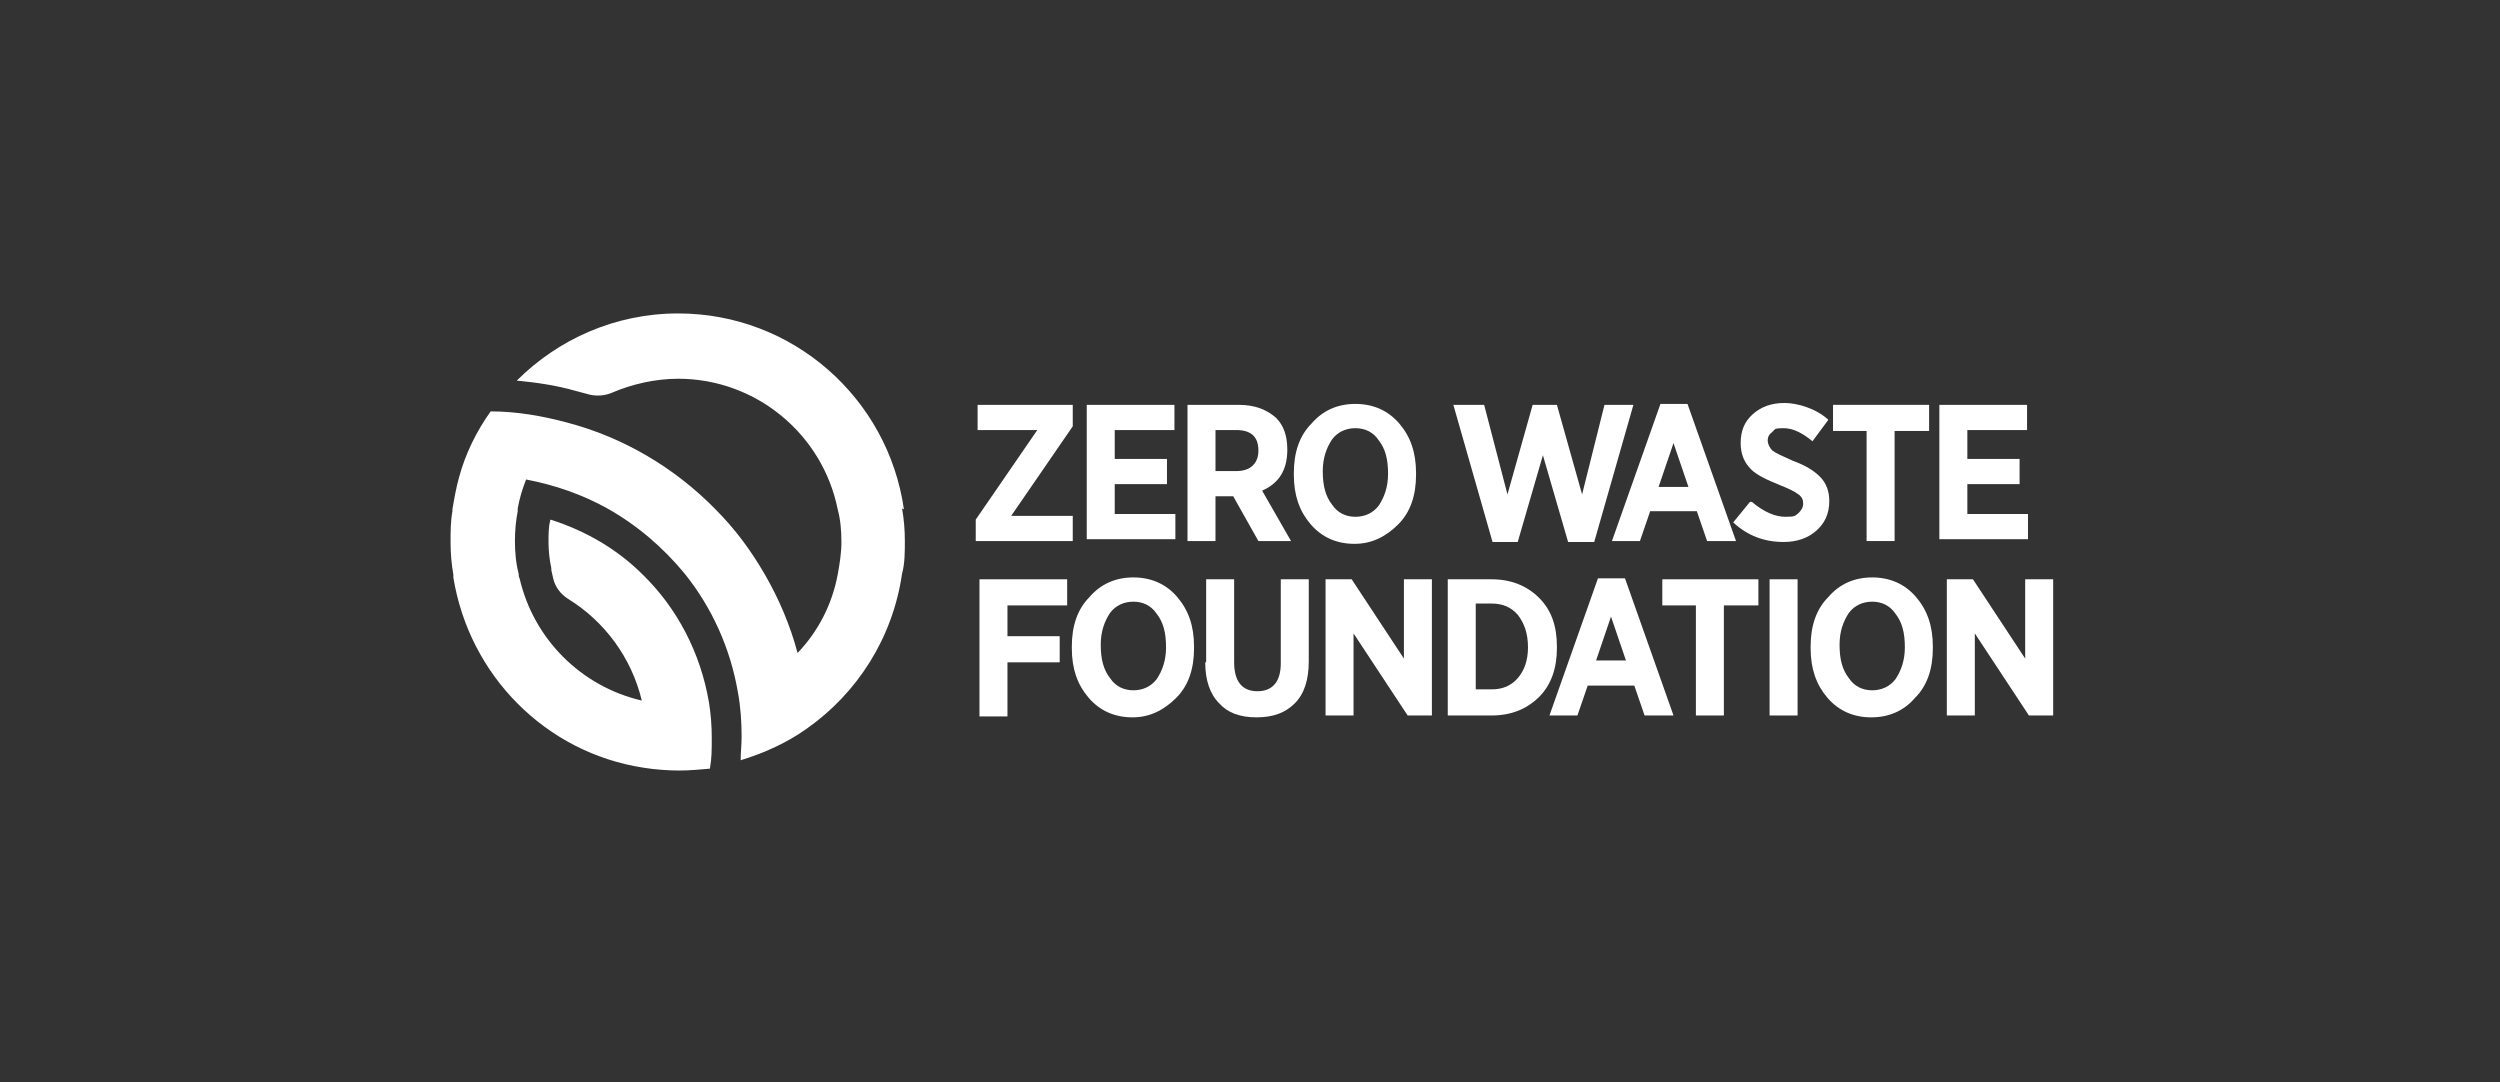 <?xml version="1.0" encoding="UTF-8"?>
<svg id="katman_1" xmlns="http://www.w3.org/2000/svg" version="1.1" viewBox="0 0 268 116">
  <rect x="0" y="0" width="268" height="116" fill="#333333" stroke="none"/>
  <!-- Generator: Adobe Illustrator 29.0.0, SVG Export Plug-In . SVG Version: 2.1.0 Build 186)  -->
  <defs>
    <style>
      .st0 {
        fill: #fff;
      }
    </style>
  </defs>
  <path class="st0" d="M96.7,54.5c.2,1.1.3,2.3.3,3.5s0,2.4-.3,3.5c-1,6.9-4.8,12.8-10.2,16.6-2.1,1.5-4.5,2.6-7.1,3.4,0-.8.1-1.7.1-2.5,0-1.6-.1-3.2-.4-4.8-.8-4.7-2.8-9.1-5.7-12.7-2.3-2.8-5.1-5.2-8.3-7-2.7-1.5-5.6-2.5-8.7-3.1-.4,1-.7,2-.9,3.1,0,0,0,.2,0,.3-.2,1-.3,2.1-.3,3.2s.1,2.4.4,3.5c0,.2,0,.3.1.5,1.5,6.5,6.6,11.6,13.1,13.1-1.1-4.6-4-8.5-7.9-10.9-.8-.5-1.4-1.3-1.6-2.2l-.2-.9c0,0,0-.1,0-.2-.2-.9-.3-1.9-.3-2.8s0-1.6.2-2.4c3.8,1.2,7.2,3.2,9.9,5.9,3.7,3.6,6.2,8.4,7.1,13.7.2,1.2.3,2.5.3,3.8s0,2.2-.2,3.3c-1.1.1-2.2.2-3.3.2s-2.6-.1-3.8-.3c-10.5-1.6-18.7-9.9-20.4-20.4,0,0,0-.2,0-.3-.2-1.1-.3-2.3-.3-3.5,0-1.1,0-2.2.2-3.3,0,0,0-.1,0-.2.2-1.2.4-2.3.7-3.4.7-2.6,1.9-5,3.4-7.1,2.8,0,5.6.5,8.2,1.2,6.1,1.6,11.6,4.9,15.9,9.3,2.1,2.1,3.8,4.4,5.3,7,1.5,2.6,2.7,5.4,3.5,8.4,2.2-2.3,3.7-5.2,4.3-8.4.2-1.1.4-2.3.4-3.5s-.1-2.4-.4-3.5c-1.6-8-8.7-14-17.1-14-2.5,0-5,.6-7.1,1.5-.7.3-1.6.4-2.4.2l-1.5-.4c-2.1-.6-4.2-.9-6.3-1.1,4.4-4.4,10.5-7.2,17.3-7.2,12.3,0,22.5,9.1,24.2,21Z"/>
  <g>
    <path class="st0" d="M104.6,55.7l6.6-9.6h-6.4v-2.7h10.2v2.3l-6.6,9.6h6.6v2.7h-10.4v-2.3Z"/>
    <path class="st0" d="M116.5,43.4h9.4v2.7h-6.4v3.1h5.6v2.7h-5.6v3.2h6.5v2.7h-9.5v-14.6Z"/>
    <path class="st0" d="M127.3,43.4h5.5c1.7,0,3,.5,4,1.4.8.8,1.2,1.9,1.2,3.4h0c0,2.2-.9,3.6-2.7,4.4l3.1,5.4h-3.5l-2.7-4.8h-1.9v4.8h-3v-14.6ZM132.5,50.5c.8,0,1.4-.2,1.8-.6.4-.4.6-.9.6-1.6h0c0-1.5-.8-2.2-2.4-2.2h-2.2v4.4h2.2Z"/>
    <path class="st0" d="M138.7,50.9v-.2c0-2.2.6-4,1.9-5.3,1.2-1.4,2.8-2.1,4.7-2.1s3.5.7,4.7,2.1,1.8,3.1,1.8,5.3v.2c0,2.2-.6,4-1.9,5.3s-2.8,2.1-4.7,2.1-3.5-.7-4.7-2.1c-1.2-1.4-1.8-3.1-1.8-5.3ZM148.8,50.8h0c0-1.6-.3-2.7-1-3.6-.6-.9-1.5-1.3-2.5-1.3s-1.9.4-2.5,1.2c-.6.9-1,2-1,3.4h0c0,1.6.3,2.7,1,3.6.6.9,1.5,1.3,2.5,1.3s1.9-.4,2.5-1.2c.6-.9,1-2,1-3.4Z"/>
    <path class="st0" d="M155.9,43.4h3.2l2.5,9.6,2.7-9.6h2.6l2.7,9.6,2.4-9.6h3.1l-4.2,14.7h-2.8l-2.7-9.3-2.7,9.3h-2.7l-4.2-14.7Z"/>
    <path class="st0" d="M178,43.3h2.9l5.2,14.7h-3.1l-1.1-3.2h-5l-1.1,3.2h-3l5.2-14.7ZM181,52.2l-1.6-4.7-1.6,4.7h3.2Z"/>
    <path class="st0" d="M187.8,53.8c1.3,1.1,2.5,1.6,3.6,1.6s1-.1,1.4-.4c.3-.3.5-.6.5-1h0c0-.4-.1-.7-.5-1-.4-.3-1-.6-2-1-1.5-.6-2.5-1.1-3.1-1.7-.7-.7-1.1-1.6-1.1-2.8h0c0-1.3.4-2.3,1.3-3.1.9-.8,2-1.2,3.4-1.2s3.4.6,4.7,1.8l-1.7,2.3c-1.1-.9-2.1-1.4-3.1-1.4s-.9.1-1.2.4c-.3.2-.5.5-.5.9h0c0,.4.2.8.5,1.1.4.3,1.1.6,2.2,1.1,1.4.5,2.3,1.1,2.9,1.7.7.7,1,1.6,1,2.6h0c0,1.4-.5,2.4-1.4,3.2-.9.8-2.1,1.2-3.5,1.2-2.1,0-3.9-.7-5.4-2.1l1.8-2.2Z"/>
    <path class="st0" d="M200.2,46.2h-3.7v-2.8h10.3v2.8h-3.7v11.8h-3v-11.8Z"/>
    <path class="st0" d="M207.9,43.4h9.4v2.7h-6.4v3.1h5.6v2.7h-5.6v3.2h6.5v2.7h-9.5v-14.6Z"/>
    <path class="st0" d="M105,62.1h9.4v2.8h-6.4v3.3h5.6v2.8h-5.6v5.8h-3v-14.6Z"/>
    <path class="st0" d="M114.9,69.5v-.2c0-2.2.6-4,1.9-5.3,1.2-1.4,2.8-2.1,4.7-2.1s3.5.7,4.7,2.1,1.8,3.1,1.8,5.3v.2c0,2.2-.6,4-1.9,5.3s-2.8,2.1-4.7,2.1-3.5-.7-4.7-2.1c-1.2-1.4-1.8-3.1-1.8-5.3ZM125,69.4h0c0-1.6-.3-2.7-1-3.6-.6-.9-1.5-1.3-2.5-1.3s-1.9.4-2.5,1.2c-.6.9-1,2-1,3.4h0c0,1.6.3,2.7,1,3.6.6.9,1.5,1.3,2.5,1.3s1.9-.4,2.5-1.2c.6-.9,1-2,1-3.4Z"/>
    <path class="st0" d="M129.3,71v-8.9h3v8.9c0,2.1.9,3.1,2.5,3.1s2.5-1,2.5-3v-9h3v8.8c0,2-.5,3.5-1.5,4.5s-2.3,1.5-4.1,1.5-3.1-.5-4-1.5c-1-1-1.5-2.5-1.5-4.4Z"/>
    <path class="st0" d="M142.1,62.1h2.8l5.6,8.5v-8.5h3v14.6h-2.6l-5.8-8.8v8.8h-3v-14.6Z"/>
    <path class="st0" d="M155.2,62.1h4.7c2.1,0,3.8.7,5.1,2,1.3,1.3,1.9,3,1.9,5.2v.2c0,2.1-.6,3.9-1.9,5.2-1.3,1.3-3,2-5.1,2h-4.7v-14.6ZM158.2,64.8v9.1h1.7c1.2,0,2.1-.4,2.8-1.2.7-.8,1.1-1.9,1.1-3.3h0c0-1.5-.4-2.6-1.1-3.5-.7-.8-1.6-1.2-2.8-1.2h-1.7Z"/>
    <path class="st0" d="M171.3,62h2.9l5.2,14.7h-3.1l-1.1-3.2h-5l-1.1,3.2h-3l5.2-14.7ZM174.3,70.8l-1.6-4.7-1.6,4.7h3.2Z"/>
    <path class="st0" d="M181.9,64.9h-3.7v-2.8h10.3v2.8h-3.7v11.8h-3v-11.8Z"/>
    <path class="st0" d="M189.7,62.1h3v14.6h-3v-14.6Z"/>
    <path class="st0" d="M194.1,69.5v-.2c0-2.2.6-4,1.9-5.3,1.2-1.4,2.8-2.1,4.7-2.1s3.5.7,4.7,2.1,1.8,3.1,1.8,5.3v.2c0,2.2-.6,4-1.9,5.3-1.2,1.4-2.8,2.1-4.7,2.1s-3.5-.7-4.7-2.1c-1.2-1.4-1.8-3.1-1.8-5.3ZM204.2,69.4h0c0-1.6-.3-2.7-1-3.6-.6-.9-1.5-1.3-2.5-1.3s-1.9.4-2.5,1.2c-.6.9-1,2-1,3.4h0c0,1.6.3,2.7,1,3.6.6.9,1.5,1.3,2.5,1.3s1.9-.4,2.5-1.2c.6-.9,1-2,1-3.4Z"/>
    <path class="st0" d="M208.7,62.1h2.8l5.6,8.5v-8.5h3v14.6h-2.6l-5.8-8.8v8.8h-3v-14.6Z"/>
  </g>
</svg>